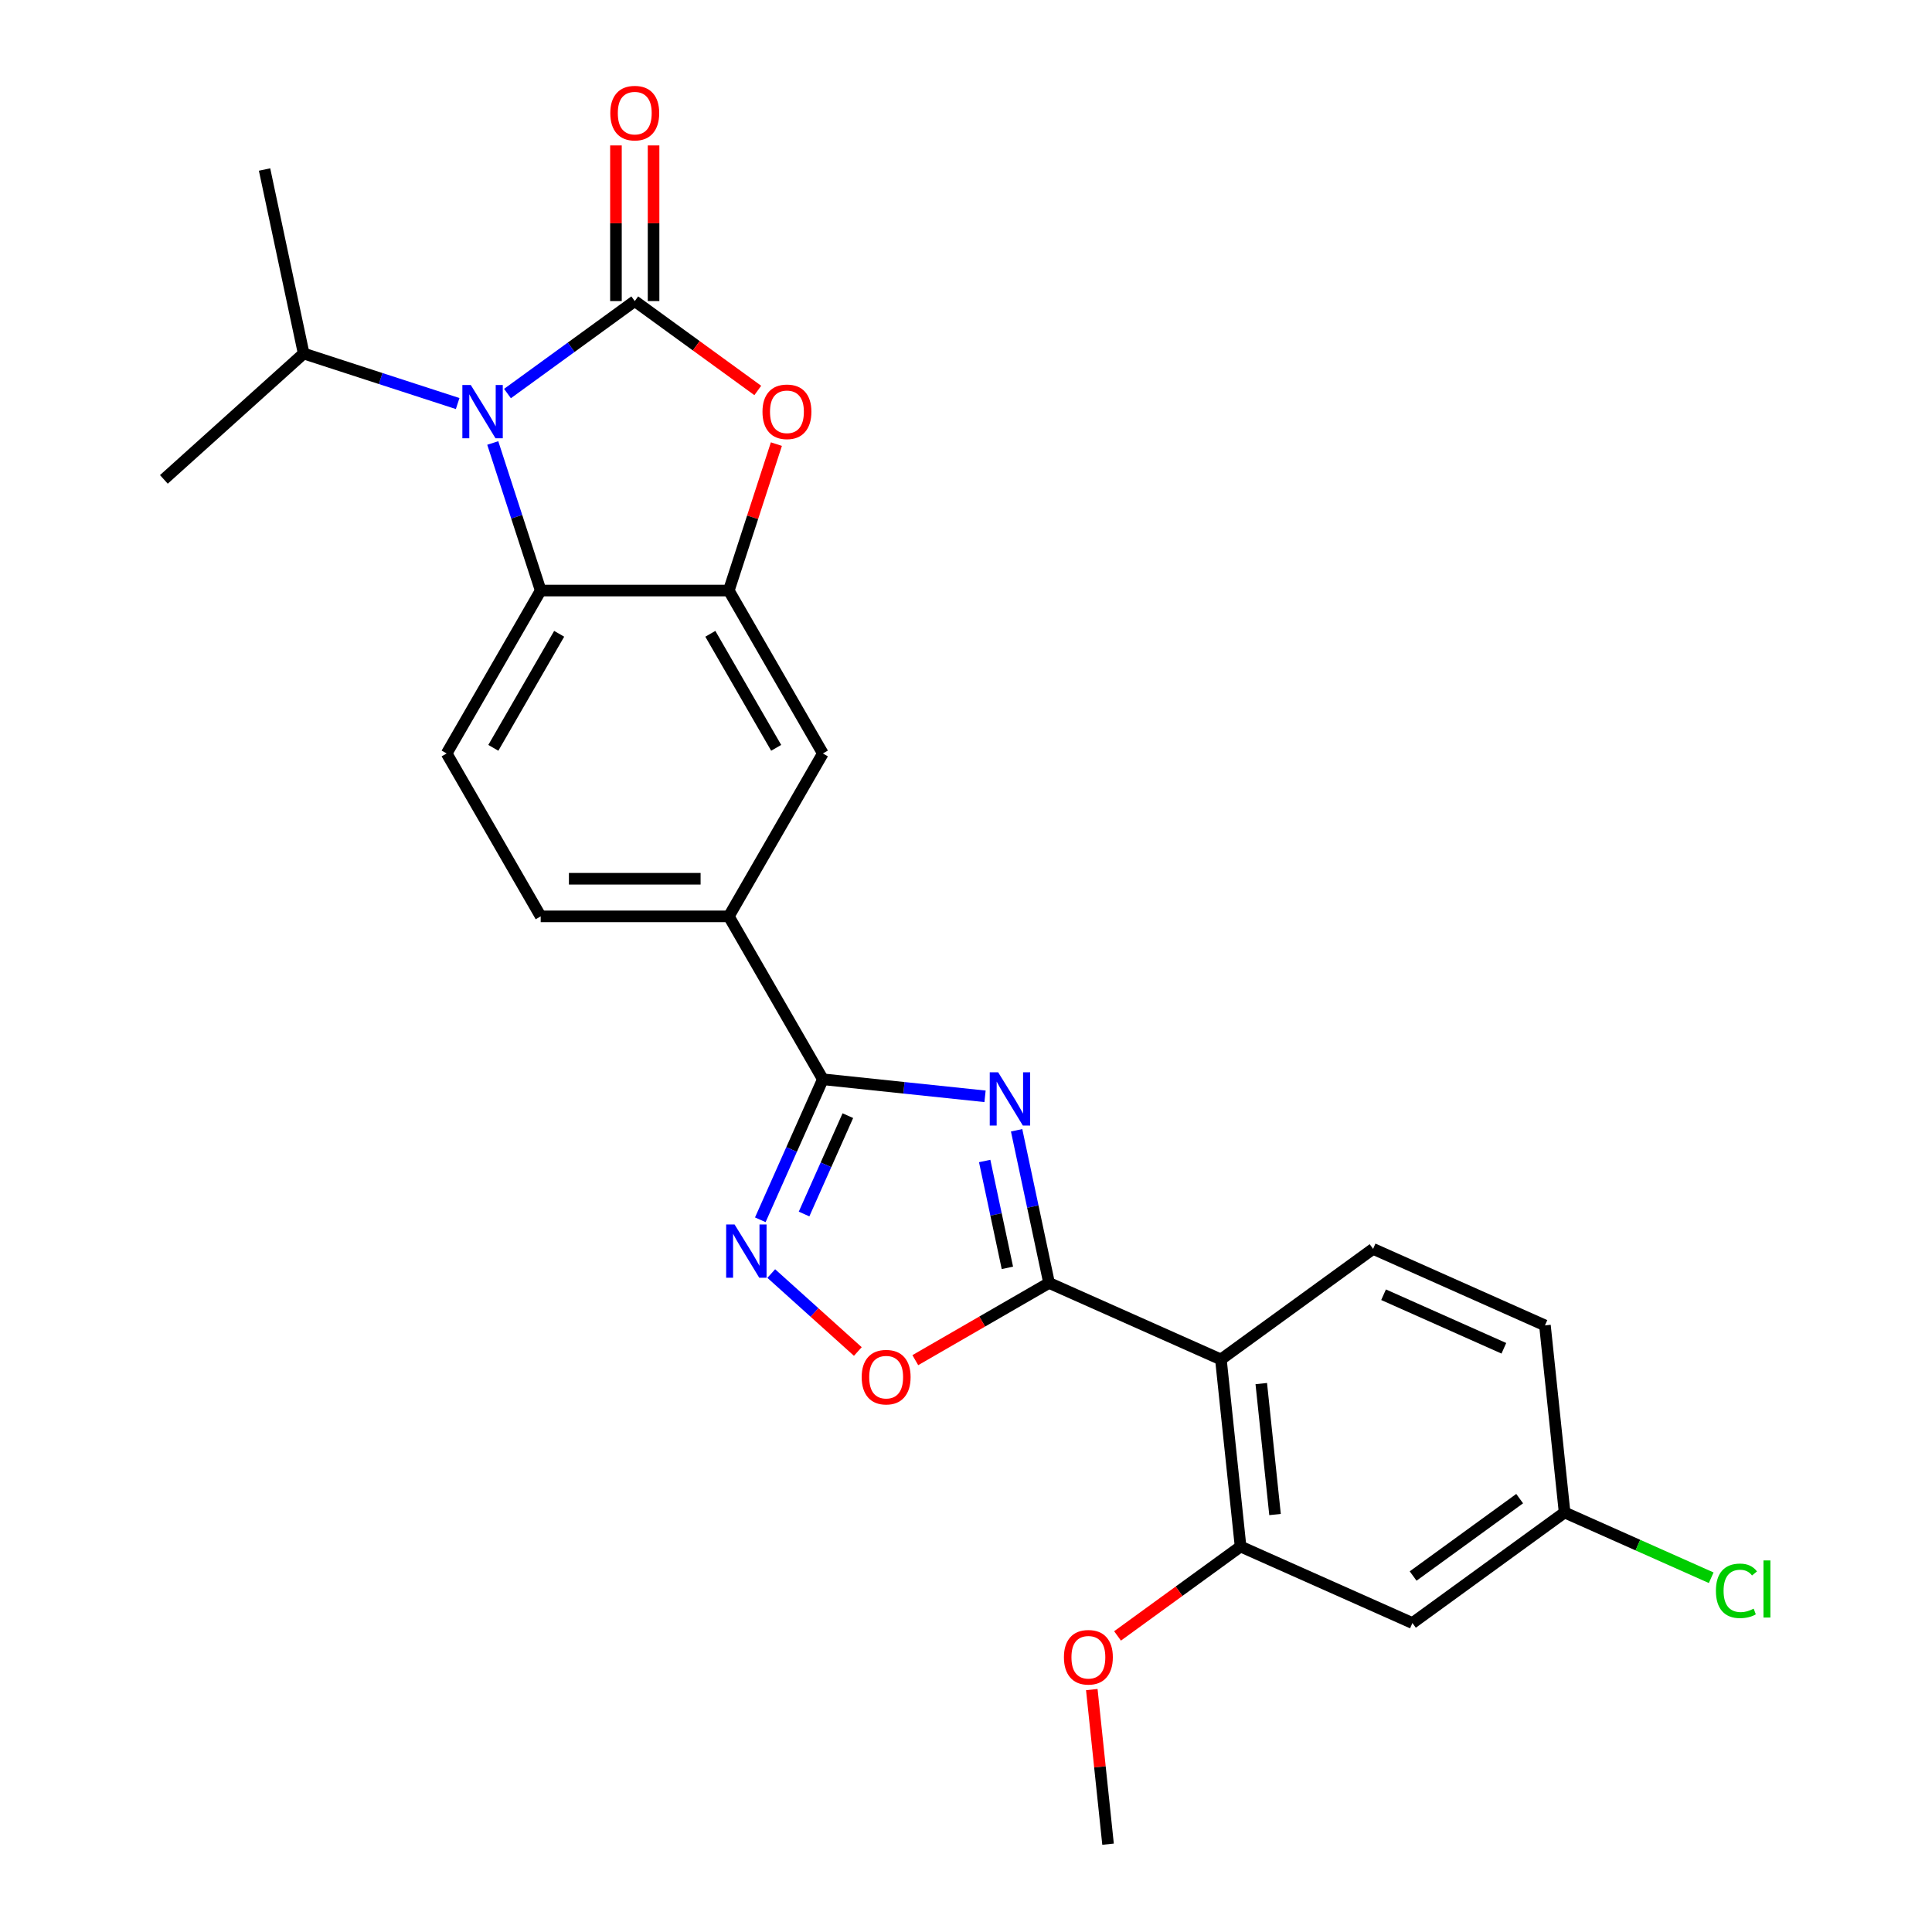 <?xml version='1.0' encoding='iso-8859-1'?>
<svg version='1.1' baseProfile='full'
              xmlns='http://www.w3.org/2000/svg'
                      xmlns:rdkit='http://www.rdkit.org/xml'
                      xmlns:xlink='http://www.w3.org/1999/xlink'
                  xml:space='preserve'
width='1000px' height='1000px' viewBox='0 0 1000 1000'>
<!-- END OF HEADER -->
<rect style='opacity:1.0;fill:#FFFFFF;stroke:none' width='1000' height='1000' x='0' y='0'> </rect>
<path class='bond-1' d='M 328.548,155.836 L 295.608,179.768' style='fill:none;fill-rule:evenodd;stroke:#000000;stroke-width:6px;stroke-linecap:butt;stroke-linejoin:miter;stroke-opacity:1' />
<path class='bond-1' d='M 295.608,179.768 L 262.669,203.7' style='fill:none;fill-rule:evenodd;stroke:#0000FF;stroke-width:6px;stroke-linecap:butt;stroke-linejoin:miter;stroke-opacity:1' />
<path class='bond-4' d='M 328.548,155.836 L 360.388,178.969' style='fill:none;fill-rule:evenodd;stroke:#000000;stroke-width:6px;stroke-linecap:butt;stroke-linejoin:miter;stroke-opacity:1' />
<path class='bond-4' d='M 360.388,178.969 L 392.227,202.102' style='fill:none;fill-rule:evenodd;stroke:#FF0000;stroke-width:6px;stroke-linecap:butt;stroke-linejoin:miter;stroke-opacity:1' />
<path class='bond-16' d='M 338.285,155.836 L 338.285,115.556' style='fill:none;fill-rule:evenodd;stroke:#000000;stroke-width:6px;stroke-linecap:butt;stroke-linejoin:miter;stroke-opacity:1' />
<path class='bond-16' d='M 338.285,115.556 L 338.285,75.275' style='fill:none;fill-rule:evenodd;stroke:#FF0000;stroke-width:6px;stroke-linecap:butt;stroke-linejoin:miter;stroke-opacity:1' />
<path class='bond-16' d='M 318.812,155.836 L 318.812,115.556' style='fill:none;fill-rule:evenodd;stroke:#000000;stroke-width:6px;stroke-linecap:butt;stroke-linejoin:miter;stroke-opacity:1' />
<path class='bond-16' d='M 318.812,115.556 L 318.812,75.275' style='fill:none;fill-rule:evenodd;stroke:#FF0000;stroke-width:6px;stroke-linecap:butt;stroke-linejoin:miter;stroke-opacity:1' />
<path class='bond-0' d='M 509.856,567.454 L 467.885,563.043' style='fill:none;fill-rule:evenodd;stroke:#0000FF;stroke-width:6px;stroke-linecap:butt;stroke-linejoin:miter;stroke-opacity:1' />
<path class='bond-0' d='M 467.885,563.043 L 425.914,558.632' style='fill:none;fill-rule:evenodd;stroke:#000000;stroke-width:6px;stroke-linecap:butt;stroke-linejoin:miter;stroke-opacity:1' />
<path class='bond-2' d='M 526.195,585.03 L 534.593,624.539' style='fill:none;fill-rule:evenodd;stroke:#0000FF;stroke-width:6px;stroke-linecap:butt;stroke-linejoin:miter;stroke-opacity:1' />
<path class='bond-2' d='M 534.593,624.539 L 542.99,664.047' style='fill:none;fill-rule:evenodd;stroke:#000000;stroke-width:6px;stroke-linecap:butt;stroke-linejoin:miter;stroke-opacity:1' />
<path class='bond-2' d='M 509.666,600.932 L 515.545,628.588' style='fill:none;fill-rule:evenodd;stroke:#0000FF;stroke-width:6px;stroke-linecap:butt;stroke-linejoin:miter;stroke-opacity:1' />
<path class='bond-2' d='M 515.545,628.588 L 521.423,656.244' style='fill:none;fill-rule:evenodd;stroke:#000000;stroke-width:6px;stroke-linecap:butt;stroke-linejoin:miter;stroke-opacity:1' />
<path class='bond-8' d='M 255.048,229.288 L 267.457,267.477' style='fill:none;fill-rule:evenodd;stroke:#0000FF;stroke-width:6px;stroke-linecap:butt;stroke-linejoin:miter;stroke-opacity:1' />
<path class='bond-8' d='M 267.457,267.477 L 279.865,305.667' style='fill:none;fill-rule:evenodd;stroke:#000000;stroke-width:6px;stroke-linecap:butt;stroke-linejoin:miter;stroke-opacity:1' />
<path class='bond-18' d='M 236.886,208.878 L 197.031,195.928' style='fill:none;fill-rule:evenodd;stroke:#0000FF;stroke-width:6px;stroke-linecap:butt;stroke-linejoin:miter;stroke-opacity:1' />
<path class='bond-18' d='M 197.031,195.928 L 157.177,182.979' style='fill:none;fill-rule:evenodd;stroke:#000000;stroke-width:6px;stroke-linecap:butt;stroke-linejoin:miter;stroke-opacity:1' />
<path class='bond-5' d='M 542.99,664.047 L 631.939,703.65' style='fill:none;fill-rule:evenodd;stroke:#000000;stroke-width:6px;stroke-linecap:butt;stroke-linejoin:miter;stroke-opacity:1' />
<path class='bond-28' d='M 542.99,664.047 L 508.376,684.032' style='fill:none;fill-rule:evenodd;stroke:#000000;stroke-width:6px;stroke-linecap:butt;stroke-linejoin:miter;stroke-opacity:1' />
<path class='bond-28' d='M 508.376,684.032 L 473.761,704.017' style='fill:none;fill-rule:evenodd;stroke:#FF0000;stroke-width:6px;stroke-linecap:butt;stroke-linejoin:miter;stroke-opacity:1' />
<path class='bond-3' d='M 425.914,558.632 L 377.231,474.31' style='fill:none;fill-rule:evenodd;stroke:#000000;stroke-width:6px;stroke-linecap:butt;stroke-linejoin:miter;stroke-opacity:1' />
<path class='bond-6' d='M 425.914,558.632 L 409.724,594.995' style='fill:none;fill-rule:evenodd;stroke:#000000;stroke-width:6px;stroke-linecap:butt;stroke-linejoin:miter;stroke-opacity:1' />
<path class='bond-6' d='M 409.724,594.995 L 393.534,631.359' style='fill:none;fill-rule:evenodd;stroke:#0000FF;stroke-width:6px;stroke-linecap:butt;stroke-linejoin:miter;stroke-opacity:1' />
<path class='bond-6' d='M 438.847,577.461 L 427.514,602.916' style='fill:none;fill-rule:evenodd;stroke:#000000;stroke-width:6px;stroke-linecap:butt;stroke-linejoin:miter;stroke-opacity:1' />
<path class='bond-6' d='M 427.514,602.916 L 416.181,628.37' style='fill:none;fill-rule:evenodd;stroke:#0000FF;stroke-width:6px;stroke-linecap:butt;stroke-linejoin:miter;stroke-opacity:1' />
<path class='bond-7' d='M 401.859,229.872 L 389.545,267.769' style='fill:none;fill-rule:evenodd;stroke:#FF0000;stroke-width:6px;stroke-linecap:butt;stroke-linejoin:miter;stroke-opacity:1' />
<path class='bond-7' d='M 389.545,267.769 L 377.231,305.667' style='fill:none;fill-rule:evenodd;stroke:#000000;stroke-width:6px;stroke-linecap:butt;stroke-linejoin:miter;stroke-opacity:1' />
<path class='bond-10' d='M 631.939,703.65 L 642.116,800.482' style='fill:none;fill-rule:evenodd;stroke:#000000;stroke-width:6px;stroke-linecap:butt;stroke-linejoin:miter;stroke-opacity:1' />
<path class='bond-10' d='M 652.832,716.139 L 659.956,783.922' style='fill:none;fill-rule:evenodd;stroke:#000000;stroke-width:6px;stroke-linecap:butt;stroke-linejoin:miter;stroke-opacity:1' />
<path class='bond-13' d='M 631.939,703.65 L 710.71,646.419' style='fill:none;fill-rule:evenodd;stroke:#000000;stroke-width:6px;stroke-linecap:butt;stroke-linejoin:miter;stroke-opacity:1' />
<path class='bond-9' d='M 399.203,659.187 L 421.607,679.36' style='fill:none;fill-rule:evenodd;stroke:#0000FF;stroke-width:6px;stroke-linecap:butt;stroke-linejoin:miter;stroke-opacity:1' />
<path class='bond-9' d='M 421.607,679.36 L 444.011,699.532' style='fill:none;fill-rule:evenodd;stroke:#FF0000;stroke-width:6px;stroke-linecap:butt;stroke-linejoin:miter;stroke-opacity:1' />
<path class='bond-12' d='M 377.231,305.667 L 425.914,389.989' style='fill:none;fill-rule:evenodd;stroke:#000000;stroke-width:6px;stroke-linecap:butt;stroke-linejoin:miter;stroke-opacity:1' />
<path class='bond-12' d='M 367.669,328.052 L 401.747,387.077' style='fill:none;fill-rule:evenodd;stroke:#000000;stroke-width:6px;stroke-linecap:butt;stroke-linejoin:miter;stroke-opacity:1' />
<path class='bond-26' d='M 377.231,305.667 L 279.865,305.667' style='fill:none;fill-rule:evenodd;stroke:#000000;stroke-width:6px;stroke-linecap:butt;stroke-linejoin:miter;stroke-opacity:1' />
<path class='bond-14' d='M 279.865,305.667 L 231.182,389.989' style='fill:none;fill-rule:evenodd;stroke:#000000;stroke-width:6px;stroke-linecap:butt;stroke-linejoin:miter;stroke-opacity:1' />
<path class='bond-14' d='M 289.427,328.052 L 255.349,387.077' style='fill:none;fill-rule:evenodd;stroke:#000000;stroke-width:6px;stroke-linecap:butt;stroke-linejoin:miter;stroke-opacity:1' />
<path class='bond-15' d='M 642.116,800.482 L 731.065,840.085' style='fill:none;fill-rule:evenodd;stroke:#000000;stroke-width:6px;stroke-linecap:butt;stroke-linejoin:miter;stroke-opacity:1' />
<path class='bond-21' d='M 642.116,800.482 L 610.277,823.615' style='fill:none;fill-rule:evenodd;stroke:#000000;stroke-width:6px;stroke-linecap:butt;stroke-linejoin:miter;stroke-opacity:1' />
<path class='bond-21' d='M 610.277,823.615 L 578.437,846.748' style='fill:none;fill-rule:evenodd;stroke:#FF0000;stroke-width:6px;stroke-linecap:butt;stroke-linejoin:miter;stroke-opacity:1' />
<path class='bond-11' d='M 377.231,474.31 L 425.914,389.989' style='fill:none;fill-rule:evenodd;stroke:#000000;stroke-width:6px;stroke-linecap:butt;stroke-linejoin:miter;stroke-opacity:1' />
<path class='bond-27' d='M 377.231,474.31 L 279.865,474.31' style='fill:none;fill-rule:evenodd;stroke:#000000;stroke-width:6px;stroke-linecap:butt;stroke-linejoin:miter;stroke-opacity:1' />
<path class='bond-27' d='M 362.626,454.837 L 294.47,454.837' style='fill:none;fill-rule:evenodd;stroke:#000000;stroke-width:6px;stroke-linecap:butt;stroke-linejoin:miter;stroke-opacity:1' />
<path class='bond-20' d='M 710.71,646.419 L 799.658,686.022' style='fill:none;fill-rule:evenodd;stroke:#000000;stroke-width:6px;stroke-linecap:butt;stroke-linejoin:miter;stroke-opacity:1' />
<path class='bond-20' d='M 716.131,670.149 L 778.395,697.871' style='fill:none;fill-rule:evenodd;stroke:#000000;stroke-width:6px;stroke-linecap:butt;stroke-linejoin:miter;stroke-opacity:1' />
<path class='bond-17' d='M 231.182,389.989 L 279.865,474.31' style='fill:none;fill-rule:evenodd;stroke:#000000;stroke-width:6px;stroke-linecap:butt;stroke-linejoin:miter;stroke-opacity:1' />
<path class='bond-29' d='M 731.065,840.085 L 809.835,782.854' style='fill:none;fill-rule:evenodd;stroke:#000000;stroke-width:6px;stroke-linecap:butt;stroke-linejoin:miter;stroke-opacity:1' />
<path class='bond-29' d='M 731.434,815.746 L 786.574,775.685' style='fill:none;fill-rule:evenodd;stroke:#000000;stroke-width:6px;stroke-linecap:butt;stroke-linejoin:miter;stroke-opacity:1' />
<path class='bond-23' d='M 157.177,182.979 L 136.933,87.74' style='fill:none;fill-rule:evenodd;stroke:#000000;stroke-width:6px;stroke-linecap:butt;stroke-linejoin:miter;stroke-opacity:1' />
<path class='bond-24' d='M 157.177,182.979 L 84.82,248.129' style='fill:none;fill-rule:evenodd;stroke:#000000;stroke-width:6px;stroke-linecap:butt;stroke-linejoin:miter;stroke-opacity:1' />
<path class='bond-19' d='M 809.835,782.854 L 799.658,686.022' style='fill:none;fill-rule:evenodd;stroke:#000000;stroke-width:6px;stroke-linecap:butt;stroke-linejoin:miter;stroke-opacity:1' />
<path class='bond-22' d='M 809.835,782.854 L 847.776,799.747' style='fill:none;fill-rule:evenodd;stroke:#000000;stroke-width:6px;stroke-linecap:butt;stroke-linejoin:miter;stroke-opacity:1' />
<path class='bond-22' d='M 847.776,799.747 L 885.717,816.639' style='fill:none;fill-rule:evenodd;stroke:#00CC00;stroke-width:6px;stroke-linecap:butt;stroke-linejoin:miter;stroke-opacity:1' />
<path class='bond-25' d='M 565.112,874.518 L 569.317,914.532' style='fill:none;fill-rule:evenodd;stroke:#FF0000;stroke-width:6px;stroke-linecap:butt;stroke-linejoin:miter;stroke-opacity:1' />
<path class='bond-25' d='M 569.317,914.532 L 573.523,954.545' style='fill:none;fill-rule:evenodd;stroke:#000000;stroke-width:6px;stroke-linecap:butt;stroke-linejoin:miter;stroke-opacity:1' />
<path  class='atom-1' d='M 516.652 555.022
L 525.687 569.627
Q 526.583 571.068, 528.024 573.677
Q 529.465 576.287, 529.543 576.443
L 529.543 555.022
L 533.204 555.022
L 533.204 582.596
L 529.426 582.596
L 519.729 566.628
Q 518.599 564.759, 517.392 562.617
Q 516.223 560.475, 515.873 559.812
L 515.873 582.596
L 512.29 582.596
L 512.29 555.022
L 516.652 555.022
' fill='#0000FF'/>
<path  class='atom-2' d='M 243.682 199.279
L 252.718 213.884
Q 253.614 215.325, 255.055 217.935
Q 256.496 220.544, 256.573 220.7
L 256.573 199.279
L 260.234 199.279
L 260.234 226.854
L 256.457 226.854
L 246.759 210.885
Q 245.63 209.016, 244.422 206.874
Q 243.254 204.732, 242.903 204.07
L 242.903 226.854
L 239.32 226.854
L 239.32 199.279
L 243.682 199.279
' fill='#0000FF'/>
<path  class='atom-5' d='M 394.661 213.144
Q 394.661 206.523, 397.933 202.824
Q 401.204 199.124, 407.319 199.124
Q 413.434 199.124, 416.705 202.824
Q 419.977 206.523, 419.977 213.144
Q 419.977 219.843, 416.666 223.66
Q 413.356 227.438, 407.319 227.438
Q 401.243 227.438, 397.933 223.66
Q 394.661 219.882, 394.661 213.144
M 407.319 224.322
Q 411.525 224.322, 413.784 221.518
Q 416.082 218.675, 416.082 213.144
Q 416.082 207.731, 413.784 205.005
Q 411.525 202.239, 407.319 202.239
Q 403.113 202.239, 400.815 204.966
Q 398.556 207.692, 398.556 213.144
Q 398.556 218.714, 400.815 221.518
Q 403.113 224.322, 407.319 224.322
' fill='#FF0000'/>
<path  class='atom-7' d='M 380.217 633.793
L 389.252 648.398
Q 390.148 649.839, 391.589 652.448
Q 393.03 655.058, 393.108 655.213
L 393.108 633.793
L 396.769 633.793
L 396.769 661.367
L 392.991 661.367
L 383.293 645.399
Q 382.164 643.529, 380.957 641.387
Q 379.788 639.245, 379.438 638.583
L 379.438 661.367
L 375.855 661.367
L 375.855 633.793
L 380.217 633.793
' fill='#0000FF'/>
<path  class='atom-10' d='M 446.011 712.808
Q 446.011 706.187, 449.283 702.488
Q 452.554 698.788, 458.669 698.788
Q 464.784 698.788, 468.055 702.488
Q 471.327 706.187, 471.327 712.808
Q 471.327 719.507, 468.016 723.324
Q 464.706 727.102, 458.669 727.102
Q 452.593 727.102, 449.283 723.324
Q 446.011 719.546, 446.011 712.808
M 458.669 723.986
Q 462.875 723.986, 465.134 721.182
Q 467.432 718.339, 467.432 712.808
Q 467.432 707.395, 465.134 704.669
Q 462.875 701.903, 458.669 701.903
Q 454.463 701.903, 452.165 704.63
Q 449.906 707.356, 449.906 712.808
Q 449.906 718.378, 452.165 721.182
Q 454.463 723.986, 458.669 723.986
' fill='#FF0000'/>
<path  class='atom-17' d='M 315.891 58.548
Q 315.891 51.927, 319.162 48.227
Q 322.434 44.527, 328.548 44.527
Q 334.663 44.527, 337.934 48.227
Q 341.206 51.927, 341.206 58.548
Q 341.206 65.247, 337.895 69.064
Q 334.585 72.841, 328.548 72.841
Q 322.472 72.841, 319.162 69.064
Q 315.891 65.286, 315.891 58.548
M 328.548 69.726
Q 332.754 69.726, 335.013 66.921
Q 337.311 64.078, 337.311 58.548
Q 337.311 53.134, 335.013 50.408
Q 332.754 47.643, 328.548 47.643
Q 324.342 47.643, 322.044 50.369
Q 319.785 53.096, 319.785 58.548
Q 319.785 64.117, 322.044 66.921
Q 324.342 69.726, 328.548 69.726
' fill='#FF0000'/>
<path  class='atom-22' d='M 550.688 857.791
Q 550.688 851.17, 553.959 847.47
Q 557.231 843.77, 563.345 843.77
Q 569.46 843.77, 572.732 847.47
Q 576.003 851.17, 576.003 857.791
Q 576.003 864.489, 572.693 868.306
Q 569.382 872.084, 563.345 872.084
Q 557.27 872.084, 553.959 868.306
Q 550.688 864.528, 550.688 857.791
M 563.345 868.968
Q 567.552 868.968, 569.811 866.164
Q 572.108 863.321, 572.108 857.791
Q 572.108 852.377, 569.811 849.651
Q 567.552 846.886, 563.345 846.886
Q 559.139 846.886, 556.841 849.612
Q 554.583 852.338, 554.583 857.791
Q 554.583 863.36, 556.841 866.164
Q 559.139 868.968, 563.345 868.968
' fill='#FF0000'/>
<path  class='atom-23' d='M 888.151 823.411
Q 888.151 816.556, 891.345 812.973
Q 894.577 809.351, 900.692 809.351
Q 906.378 809.351, 909.416 813.363
L 906.846 815.466
Q 904.626 812.545, 900.692 812.545
Q 896.525 812.545, 894.305 815.349
Q 892.124 818.114, 892.124 823.411
Q 892.124 828.863, 894.383 831.668
Q 896.681 834.472, 901.12 834.472
Q 904.158 834.472, 907.702 832.641
L 908.793 835.562
Q 907.352 836.497, 905.171 837.042
Q 902.99 837.587, 900.575 837.587
Q 894.577 837.587, 891.345 833.927
Q 888.151 830.266, 888.151 823.411
' fill='#00CC00'/>
<path  class='atom-23' d='M 912.765 807.677
L 916.349 807.677
L 916.349 837.237
L 912.765 837.237
L 912.765 807.677
' fill='#00CC00'/>
</svg>
